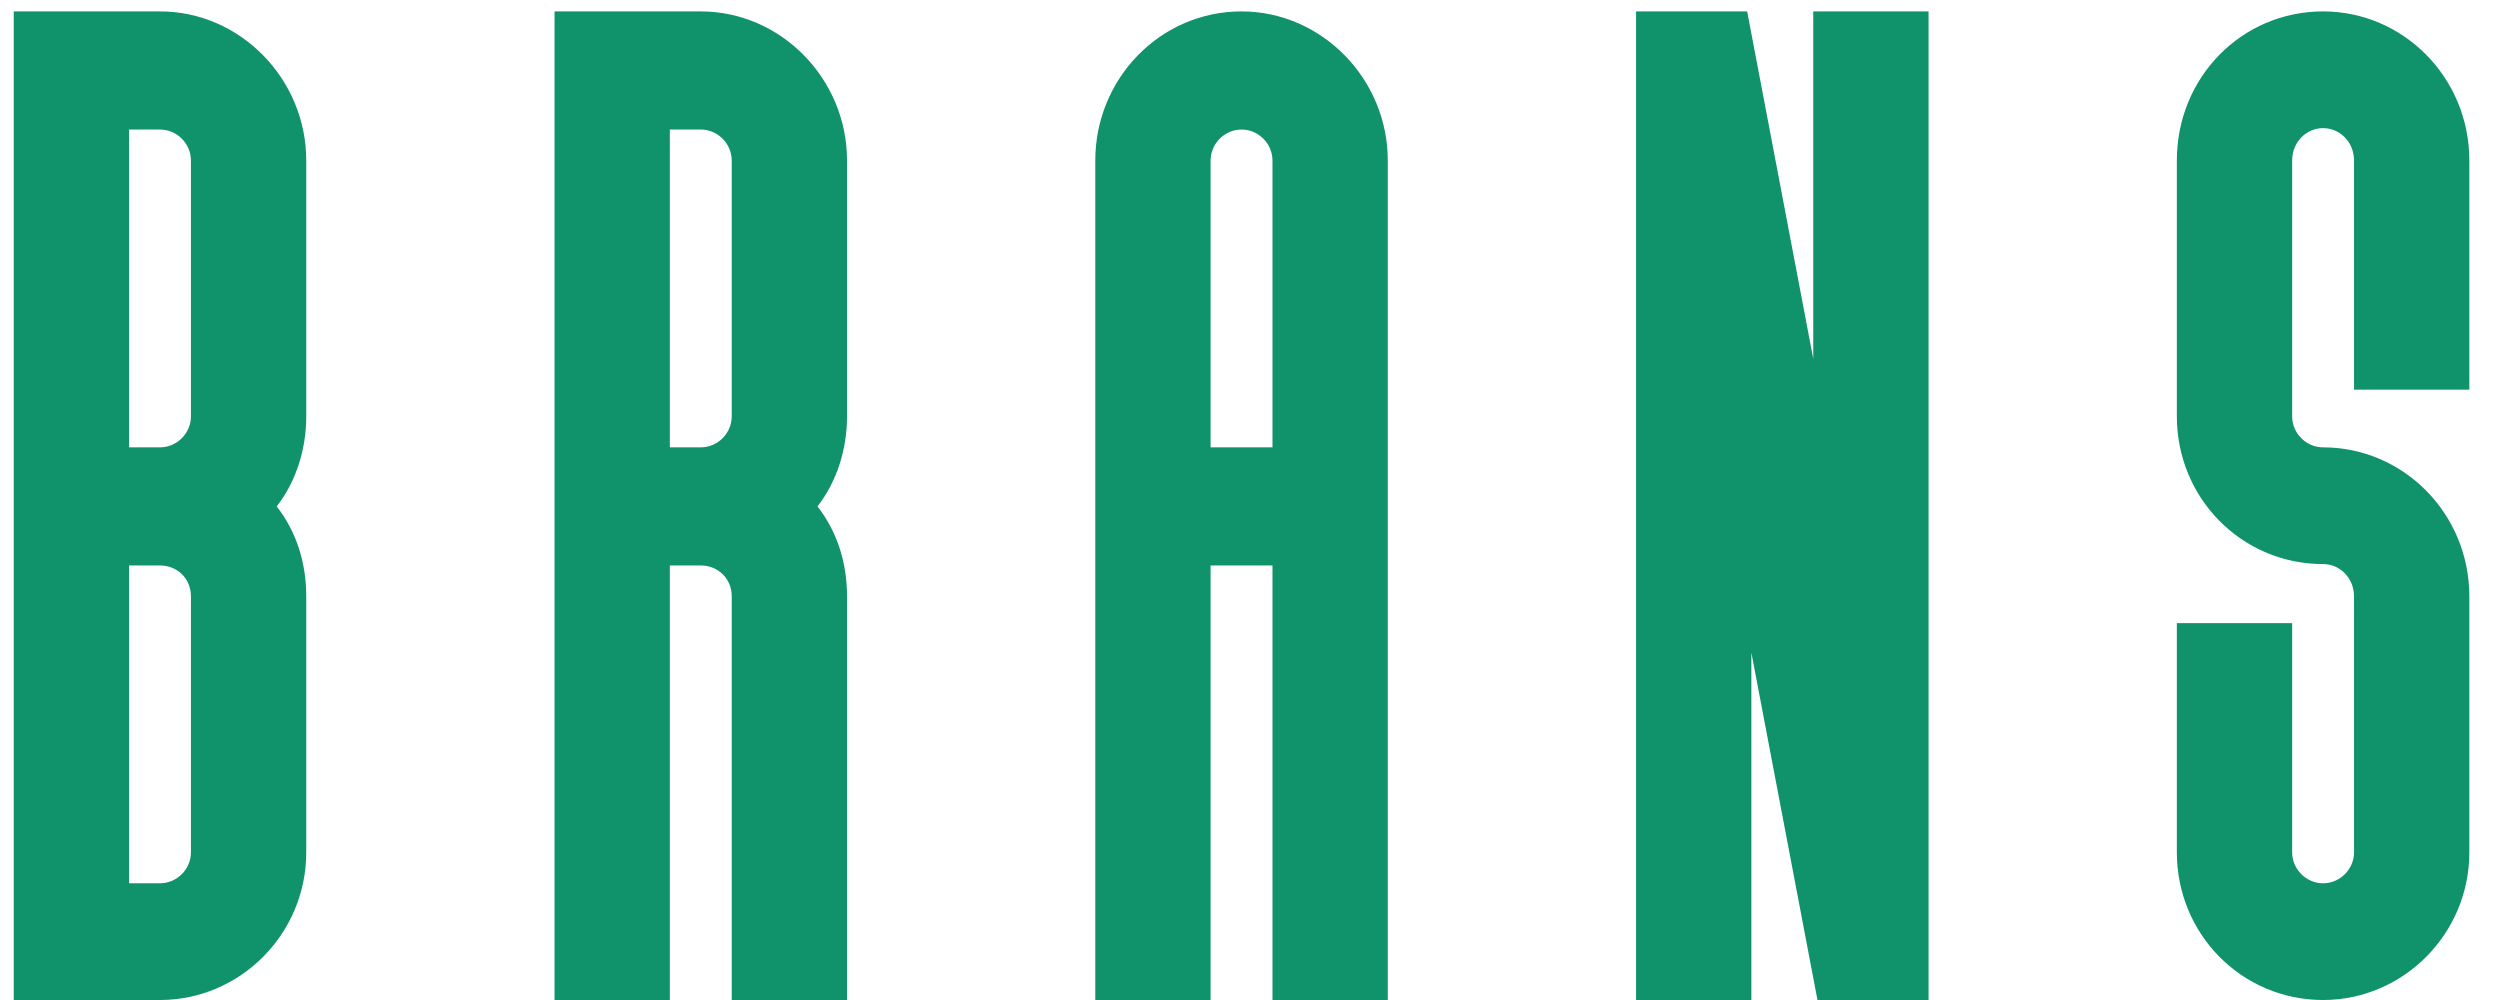 <svg width="80" height="32" viewBox="0 0 80 32" fill="none" xmlns="http://www.w3.org/2000/svg">
<path d="M8.855 16.205C9.485 15.395 9.8 14.36 9.8 13.325V5.135C9.8 2.525 7.685 0.365 5.12 0.365H0.44V32H5.12C7.685 32 9.8 29.885 9.8 27.275V19.085C9.8 18.005 9.485 17.015 8.855 16.205ZM4.13 18.095H5.12C5.66 18.095 6.11 18.5 6.11 19.085V27.275C6.11 27.815 5.66 28.265 5.12 28.265H4.13V18.095ZM5.12 4.145C5.66 4.145 6.11 4.595 6.11 5.135V13.325C6.11 13.865 5.66 14.315 5.12 14.315H4.13V4.145H5.12ZM26.16 16.205C26.79 15.395 27.105 14.36 27.105 13.325V5.135C27.105 2.525 24.99 0.365 22.425 0.365C21.12 0.365 19.005 0.365 17.745 0.365V32H21.435V18.095H22.425C22.965 18.095 23.415 18.5 23.415 19.085V32H27.105V19.085C27.105 18.005 26.79 17.015 26.16 16.205ZM22.425 4.145C22.965 4.145 23.415 4.595 23.415 5.135V13.325C23.415 13.865 22.965 14.315 22.425 14.315H21.435V4.145H22.425ZM40.719 18.095V32H44.409V31.145C44.409 22.46 44.409 13.82 44.409 5.135C44.409 2.525 42.294 0.365 39.729 0.365C37.119 0.365 35.049 2.525 35.049 5.135V32H38.739V18.095H40.719ZM38.739 14.315V5.135C38.739 4.595 39.189 4.145 39.729 4.145C40.269 4.145 40.719 4.595 40.719 5.135V14.315H38.739ZM58.159 32H61.714V0.365H58.024V11.48L55.909 0.365H52.354V32H56.044V20.885L58.159 32ZM79.019 19.085C79.019 16.43 76.904 14.315 74.339 14.315C73.799 14.315 73.349 13.865 73.349 13.325V5.135C73.349 4.55 73.799 4.1 74.339 4.1C74.879 4.1 75.329 4.55 75.329 5.135V12.47H79.019V5.135C79.019 2.48 76.904 0.365 74.339 0.365C71.729 0.365 69.659 2.48 69.659 5.135V13.325C69.659 15.935 71.729 18.05 74.339 18.05C74.879 18.05 75.329 18.5 75.329 19.085V27.275C75.329 27.815 74.879 28.265 74.339 28.265C73.799 28.265 73.349 27.815 73.349 27.275V19.94H69.659V27.275C69.659 29.885 71.729 32 74.339 32C76.904 32 79.019 29.885 79.019 27.275V19.085Z" fill="#10936B"/>
</svg>
